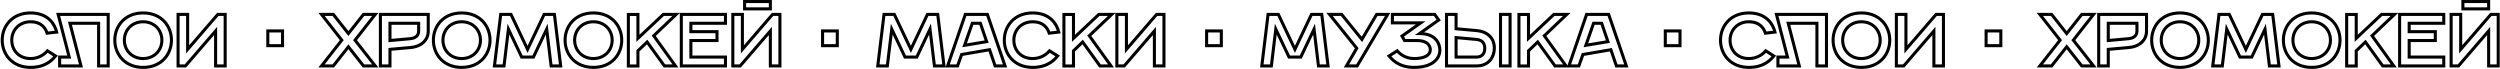 <?xml version="1.0" encoding="UTF-8"?> <svg xmlns="http://www.w3.org/2000/svg" width="1631" height="45" viewBox="0 0 1631 45" fill="none"> <path d="M36.239 36.52L36.999 37.171L37.749 36.295L36.776 35.676L36.239 36.52ZM30.959 33.16L31.496 32.316L30.765 31.851L30.2 32.509L30.959 33.16ZM30.72 21.64L29.764 21.934L30.008 22.729L30.834 22.633L30.72 21.64ZM36.959 20.92L37.074 21.913L38.193 21.784L37.932 20.688L36.959 20.92ZM19.919 44.96C25.395 44.96 29.301 43.463 32.038 41.712C34.763 39.97 36.294 37.993 36.999 37.171L35.48 35.869C34.745 36.727 33.396 38.47 30.961 40.028C28.538 41.577 25.004 42.96 19.919 42.96V44.96ZM36.776 35.676L31.496 32.316L30.423 34.004L35.703 37.364L36.776 35.676ZM30.2 32.509C28.856 34.077 25.509 37.2 19.919 37.2V39.2C26.33 39.2 30.183 35.603 31.719 33.811L30.2 32.509ZM19.919 37.2C13.045 37.2 8.679 32.381 8.679 26.2H6.679C6.679 33.459 11.914 39.2 19.919 39.2V37.2ZM8.679 26.2C8.679 20.032 13.272 15.2 19.919 15.2V13.2C12.167 13.2 6.679 18.928 6.679 26.2H8.679ZM19.919 15.2C23.303 15.2 25.522 16.208 27.001 17.503C28.498 18.813 29.319 20.488 29.764 21.934L31.675 21.346C31.16 19.672 30.181 17.627 28.318 15.997C26.437 14.352 23.736 13.2 19.919 13.2V15.2ZM30.834 22.633L37.074 21.913L36.845 19.927L30.605 20.647L30.834 22.633ZM37.932 20.688C37.299 18.027 35.839 14.714 32.992 12.059C30.124 9.384 25.915 7.44 19.919 7.44V9.44C25.444 9.44 29.155 11.216 31.628 13.521C34.12 15.846 35.42 18.773 35.987 21.152L37.932 20.688ZM19.919 7.44C13.664 7.44 8.775 9.699 5.453 13.213C2.142 16.715 0.439 21.407 0.439 26.2H2.439C2.439 21.873 3.977 17.685 6.906 14.587C9.824 11.501 14.175 9.44 19.919 9.44V7.44ZM0.439 26.2C0.439 30.993 2.142 35.685 5.453 39.187C8.775 42.701 13.664 44.96 19.919 44.96V42.96C14.175 42.96 9.824 40.899 6.906 37.813C3.977 34.715 2.439 30.527 2.439 26.2H0.439ZM38.904 43H37.904V44H38.904V43ZM52.824 43V44H54.115L53.792 42.75L52.824 43ZM45.624 15.16V14.16H44.332L44.656 15.41L45.624 15.16ZM64.344 15.16H65.344V14.16H64.344V15.16ZM64.344 43H63.344V44H64.344V43ZM70.584 43V44H71.584V43H70.584ZM70.584 9.4H71.584V8.4H70.584V9.4ZM37.944 9.4V8.4H36.652L36.976 9.65L37.944 9.4ZM45.144 37.24V38.24H46.435L46.112 36.99L45.144 37.24ZM38.904 37.24V36.24H37.904V37.24H38.904ZM38.904 44H52.824V42H38.904V44ZM53.792 42.75L46.592 14.91L44.656 15.41L51.856 43.25L53.792 42.75ZM45.624 16.16H64.344V14.16H45.624V16.16ZM63.344 15.16V43H65.344V15.16H63.344ZM64.344 44H70.584V42H64.344V44ZM71.584 43V9.4H69.584V43H71.584ZM70.584 8.4H37.944V10.4H70.584V8.4ZM36.976 9.65L44.176 37.49L46.112 36.99L38.912 9.15L36.976 9.65ZM45.144 36.24H38.904V38.24H45.144V36.24ZM37.904 37.24V43H39.904V37.24H37.904ZM93.373 44.96C99.628 44.96 104.517 42.701 107.839 39.187C111.149 35.685 112.852 30.993 112.852 26.2H110.852C110.852 30.527 109.315 34.715 106.385 37.813C103.467 40.899 99.117 42.96 93.373 42.96V44.96ZM112.852 26.2C112.852 21.407 111.149 16.715 107.839 13.213C104.517 9.699 99.628 7.44 93.373 7.44V9.44C99.117 9.44 103.467 11.501 106.385 14.587C109.315 17.685 110.852 21.873 110.852 26.2H112.852ZM93.373 7.44C87.117 7.44 82.228 9.699 78.906 13.213C75.595 16.715 73.892 21.407 73.892 26.2H75.892C75.892 21.873 77.43 17.685 80.359 14.587C83.277 11.501 87.628 9.44 93.373 9.44V7.44ZM73.892 26.2C73.892 30.993 75.595 35.685 78.906 39.187C82.228 42.701 87.117 44.96 93.373 44.96V42.96C87.628 42.96 83.277 40.899 80.359 37.813C77.43 34.715 75.892 30.527 75.892 26.2H73.892ZM93.373 37.2C86.725 37.2 82.133 32.368 82.133 26.2H80.133C80.133 33.472 85.62 39.2 93.373 39.2V37.2ZM82.133 26.2C82.133 20.032 86.725 15.2 93.373 15.2V13.2C85.62 13.2 80.133 18.928 80.133 26.2H82.133ZM93.373 15.2C100.02 15.2 104.612 20.032 104.612 26.2H106.612C106.612 18.928 101.124 13.2 93.373 13.2V15.2ZM104.612 26.2C104.612 32.368 100.02 37.2 93.373 37.2V39.2C101.124 39.2 106.612 33.472 106.612 26.2H104.612ZM116.176 43H115.176V44H116.176V43ZM120.976 43V44H121.434L121.733 43.653L120.976 43ZM140.656 20.2H141.656V17.511L139.899 19.547L140.656 20.2ZM140.656 43H139.656V44H140.656V43ZM146.896 43V44H147.896V43H146.896ZM146.896 9.4H147.896V8.4H146.896V9.4ZM142.096 9.4V8.4H141.638L141.339 8.747L142.096 9.4ZM122.416 32.2H121.416V34.889L123.173 32.853L122.416 32.2ZM122.416 9.4H123.416V8.4H122.416V9.4ZM116.176 9.4V8.4H115.176V9.4H116.176ZM116.176 44H120.976V42H116.176V44ZM121.733 43.653L141.413 20.853L139.899 19.547L120.219 42.347L121.733 43.653ZM139.656 20.2V43H141.656V20.2H139.656ZM140.656 44H146.896V42H140.656V44ZM147.896 43V9.4H145.896V43H147.896ZM146.896 8.4H142.096V10.4H146.896V8.4ZM141.339 8.747L121.659 31.547L123.173 32.853L142.853 10.053L141.339 8.747ZM123.416 32.2V9.4H121.416V32.2H123.416ZM122.416 8.4H116.176V10.4H122.416V8.4ZM115.176 9.4V43H117.176V9.4H115.176ZM174.725 29.8H173.725V30.8H174.725V29.8ZM184.325 29.8V30.8H185.325V29.8H184.325ZM184.325 20.2H185.325V19.2H184.325V20.2ZM174.725 20.2V19.2H173.725V20.2H174.725ZM174.725 30.8H184.325V28.8H174.725V30.8ZM185.325 29.8V20.2H183.325V29.8H185.325ZM184.325 19.2H174.725V21.2H184.325V19.2ZM173.725 20.2V29.8H175.725V20.2H173.725ZM209.776 43L208.99 42.382L207.718 44H209.776V43ZM217.456 43V44H217.941L218.241 43.619L217.456 43ZM227.296 30.52L228.081 29.901L227.296 28.905L226.511 29.901L227.296 30.52ZM237.136 43L236.351 43.619L236.651 44H237.136V43ZM244.816 43V44H246.873L245.602 42.382L244.816 43ZM231.616 26.2L230.83 25.582L230.344 26.2L230.83 26.818L231.616 26.2ZM244.816 9.4L245.602 10.018L246.873 8.4H244.816V9.4ZM237.136 9.4V8.4H236.651L236.351 8.781L237.136 9.4ZM227.296 21.88L226.511 22.499L227.296 23.495L228.081 22.499L227.296 21.88ZM217.456 9.4L218.241 8.781L217.941 8.4H217.456V9.4ZM209.776 9.4V8.4H207.718L208.99 10.018L209.776 9.4ZM222.976 26.2L223.762 26.818L224.248 26.2L223.762 25.582L222.976 26.2ZM209.776 44H217.456V42H209.776V44ZM218.241 43.619L228.081 31.139L226.511 29.901L216.671 42.381L218.241 43.619ZM226.511 31.139L236.351 43.619L237.921 42.381L228.081 29.901L226.511 31.139ZM237.136 44H244.816V42H237.136V44ZM245.602 42.382L232.402 25.582L230.83 26.818L244.03 43.618L245.602 42.382ZM232.402 26.818L245.602 10.018L244.03 8.782L230.83 25.582L232.402 26.818ZM244.816 8.4H237.136V10.4H244.816V8.4ZM236.351 8.781L226.511 21.261L228.081 22.499L237.921 10.019L236.351 8.781ZM228.081 21.261L218.241 8.781L216.671 10.019L226.511 22.499L228.081 21.261ZM217.456 8.4H209.776V10.4H217.456V8.4ZM208.99 10.018L222.19 26.818L223.762 25.582L210.562 8.782L208.99 10.018ZM222.19 25.582L208.99 42.382L210.562 43.618L223.762 26.818L222.19 25.582ZM248.176 43H247.176V44H248.176V43ZM254.416 43V44H255.416V43H254.416ZM254.416 32.2L254.327 31.204L253.416 31.285V32.2H254.416ZM267.856 31L267.77 30.004L267.767 30.004L267.856 31ZM279.376 9.4H280.376V8.4H279.376V9.4ZM248.176 9.4V8.4H247.176V9.4H248.176ZM254.416 26.44H253.416V27.535L254.506 27.436L254.416 26.44ZM254.416 15.16V14.16H253.416V15.16H254.416ZM273.136 15.16H274.136V14.16H273.136V15.16ZM267.616 25.24L267.706 26.236L267.616 25.24ZM248.176 44H254.416V42H248.176V44ZM255.416 43V32.2H253.416V43H255.416ZM254.505 33.196L267.945 31.996L267.767 30.004L254.327 31.204L254.505 33.196ZM267.942 31.996C275.526 31.339 280.376 26.603 280.376 20.44H278.376C278.376 25.317 274.586 29.413 267.77 30.004L267.942 31.996ZM280.376 20.44V9.4H278.376V20.44H280.376ZM279.376 8.4H248.176V10.4H279.376V8.4ZM247.176 9.4V43H249.176V9.4H247.176ZM255.416 26.44V15.16H253.416V26.44H255.416ZM254.416 16.16H273.136V14.16H254.416V16.16ZM272.136 15.16V20.2H274.136V15.16H272.136ZM272.136 20.2C272.136 21.687 271.563 22.588 270.77 23.177C269.926 23.804 268.752 24.133 267.525 24.244L267.706 26.236C269.12 26.107 270.706 25.716 271.962 24.783C273.269 23.812 274.136 22.313 274.136 20.2H272.136ZM267.525 24.244L254.325 25.444L254.506 27.436L267.706 26.236L267.525 24.244ZM301.216 44.96C307.471 44.96 312.361 42.701 315.683 39.187C318.993 35.685 320.696 30.993 320.696 26.2H318.696C318.696 30.527 317.159 34.715 314.229 37.813C311.311 40.899 306.961 42.96 301.216 42.96V44.96ZM320.696 26.2C320.696 21.407 318.993 16.715 315.683 13.213C312.361 9.699 307.471 7.44 301.216 7.44V9.44C306.961 9.44 311.311 11.501 314.229 14.587C317.159 17.685 318.696 21.873 318.696 26.2H320.696ZM301.216 7.44C294.961 7.44 290.071 9.699 286.749 13.213C283.439 16.715 281.736 21.407 281.736 26.2H283.736C283.736 21.873 285.273 17.685 288.203 14.587C291.121 11.501 295.471 9.44 301.216 9.44V7.44ZM281.736 26.2C281.736 30.993 283.439 35.685 286.749 39.187C290.071 42.701 294.961 44.96 301.216 44.96V42.96C295.471 42.96 291.121 40.899 288.203 37.813C285.273 34.715 283.736 30.527 283.736 26.2H281.736ZM301.216 37.2C294.568 37.2 289.976 32.368 289.976 26.2H287.976C287.976 33.472 293.464 39.2 301.216 39.2V37.2ZM289.976 26.2C289.976 20.032 294.568 15.2 301.216 15.2V13.2C293.464 13.2 287.976 18.928 287.976 26.2H289.976ZM301.216 15.2C307.864 15.2 312.456 20.032 312.456 26.2H314.456C314.456 18.928 308.968 13.2 301.216 13.2V15.2ZM312.456 26.2C312.456 32.368 307.864 37.2 301.216 37.2V39.2C308.968 39.2 314.456 33.472 314.456 26.2H312.456ZM322.58 43L321.587 42.88L321.451 44H322.58V43ZM328.82 43V44H329.707L329.813 43.119L328.82 43ZM331.7 19L332.603 18.572L331.12 15.44L330.707 18.881L331.7 19ZM340.34 37.24L339.436 37.668L339.707 38.24H340.34V37.24ZM348.02 37.24V38.24H348.652L348.923 37.668L348.02 37.24ZM356.66 19L357.653 18.881L357.24 15.44L355.756 18.572L356.66 19ZM359.54 43L358.547 43.119L358.652 44H359.54V43ZM365.78 43V44H366.908L366.772 42.88L365.78 43ZM361.7 9.4L362.692 9.279L362.586 8.4H361.7V9.4ZM354.98 9.4V8.4H354.347L354.076 8.972L354.98 9.4ZM344.18 32.2L343.276 32.628L344.18 34.536L345.083 32.628L344.18 32.2ZM333.38 9.4L334.283 8.972L334.012 8.4H333.38V9.4ZM326.66 9.4V8.4H325.774L325.667 9.279L326.66 9.4ZM322.58 44H328.82V42H322.58V44ZM329.813 43.119L332.693 19.119L330.707 18.881L327.827 42.881L329.813 43.119ZM330.796 19.428L339.436 37.668L341.243 36.812L332.603 18.572L330.796 19.428ZM340.34 38.24H348.02V36.24H340.34V38.24ZM348.923 37.668L357.563 19.428L355.756 18.572L347.116 36.812L348.923 37.668ZM355.667 19.119L358.547 43.119L360.533 42.881L357.653 18.881L355.667 19.119ZM359.54 44H365.78V42H359.54V44ZM366.772 42.88L362.692 9.279L360.707 9.521L364.787 43.12L366.772 42.88ZM361.7 8.4H354.98V10.4H361.7V8.4ZM354.076 8.972L343.276 31.772L345.083 32.628L355.883 9.828L354.076 8.972ZM345.083 31.772L334.283 8.972L332.476 9.828L343.276 32.628L345.083 31.772ZM333.38 8.4H326.66V10.4H333.38V8.4ZM325.667 9.279L321.587 42.88L323.572 43.12L327.652 9.521L325.667 9.279ZM387.138 44.96C393.393 44.96 398.282 42.701 401.604 39.187C404.915 35.685 406.618 30.993 406.618 26.2H404.618C404.618 30.527 403.08 34.715 400.151 37.813C397.233 40.899 392.882 42.96 387.138 42.96V44.96ZM406.618 26.2C406.618 21.407 404.915 16.715 401.604 13.213C398.282 9.699 393.393 7.44 387.138 7.44V9.44C392.882 9.44 397.233 11.501 400.151 14.587C403.08 17.685 404.618 21.873 404.618 26.2H406.618ZM387.138 7.44C380.882 7.44 375.993 9.699 372.671 13.213C369.36 16.715 367.658 21.407 367.658 26.2H369.658C369.658 21.873 371.195 17.685 374.124 14.587C377.042 11.501 381.393 9.44 387.138 9.44V7.44ZM367.658 26.2C367.658 30.993 369.36 35.685 372.671 39.187C375.993 42.701 380.882 44.96 387.138 44.96V42.96C381.393 42.96 377.042 40.899 374.124 37.813C371.195 34.715 369.658 30.527 369.658 26.2H367.658ZM387.138 37.2C380.49 37.2 375.898 32.368 375.898 26.2H373.898C373.898 33.472 379.385 39.2 387.138 39.2V37.2ZM375.898 26.2C375.898 20.032 380.49 15.2 387.138 15.2V13.2C379.385 13.2 373.898 18.928 373.898 26.2H375.898ZM387.138 15.2C393.785 15.2 398.378 20.032 398.378 26.2H400.378C400.378 18.928 394.89 13.2 387.138 13.2V15.2ZM398.378 26.2C398.378 32.368 393.785 37.2 387.138 37.2V39.2C394.89 39.2 400.378 33.472 400.378 26.2H398.378ZM409.942 43.048H408.942V44.048H409.942V43.048ZM416.182 43.048V44.048H417.182V43.048H416.182ZM416.182 33.16L415.489 32.439L415.182 32.734V33.16H416.182ZM422.182 27.4L422.992 26.814L422.318 25.883L421.489 26.679L422.182 27.4ZM433.462 43L432.651 43.586L432.951 44H433.462V43ZM440.662 43V44H442.613L441.473 42.416L440.662 43ZM426.502 23.32L425.812 22.595L425.18 23.196L425.69 23.904L426.502 23.32ZM441.142 9.4L441.831 10.125L443.644 8.4H441.142V9.4ZM432.742 9.4V8.4H432.345L432.056 8.672L432.742 9.4ZM416.182 25H415.182V27.316L416.867 25.728L416.182 25ZM416.182 9.448H417.182V8.448H416.182V9.448ZM409.942 9.448V8.448H408.942V9.448H409.942ZM409.942 44.048H416.182V42.048H409.942V44.048ZM417.182 43.048V33.16H415.182V43.048H417.182ZM416.874 33.881L422.874 28.121L421.489 26.679L415.489 32.439L416.874 33.881ZM421.371 27.986L432.651 43.586L434.272 42.414L422.992 26.814L421.371 27.986ZM433.462 44H440.662V42H433.462V44ZM441.473 42.416L427.313 22.736L425.69 23.904L439.85 43.584L441.473 42.416ZM427.191 24.045L441.831 10.125L440.452 8.675L425.812 22.595L427.191 24.045ZM441.142 8.4H432.742V10.4H441.142V8.4ZM432.056 8.672L415.496 24.272L416.867 25.728L433.427 10.128L432.056 8.672ZM417.182 25V9.448H415.182V25H417.182ZM416.182 8.448H409.942V10.448H416.182V8.448ZM408.942 9.448V43.048H410.942V9.448H408.942ZM444.488 43H443.488V44H444.488V43ZM473.288 43V44H474.288V43H473.288ZM473.288 37.24H474.288V36.24H473.288V37.24ZM450.728 37.24H449.728V38.24H450.728V37.24ZM450.728 26.44V25.44H449.728V26.44H450.728ZM467.768 26.44V27.44H468.768V26.44H467.768ZM467.768 20.68H468.768V19.68H467.768V20.68ZM450.728 20.68H449.728V21.68H450.728V20.68ZM450.728 15.16V14.16H449.728V15.16H450.728ZM473.288 15.16V16.16H474.288V15.16H473.288ZM473.288 9.4H474.288V8.4H473.288V9.4ZM444.488 9.4V8.4H443.488V9.4H444.488ZM444.488 44H473.288V42H444.488V44ZM474.288 43V37.24H472.288V43H474.288ZM473.288 36.24H450.728V38.24H473.288V36.24ZM451.728 37.24V26.44H449.728V37.24H451.728ZM450.728 27.44H467.768V25.44H450.728V27.44ZM468.768 26.44V20.68H466.768V26.44H468.768ZM467.768 19.68H450.728V21.68H467.768V19.68ZM451.728 20.68V15.16H449.728V20.68H451.728ZM450.728 16.16H473.288V14.16H450.728V16.16ZM474.288 15.16V9.4H472.288V15.16H474.288ZM473.288 8.4H444.488V10.4H473.288V8.4ZM443.488 9.4V43H445.488V9.4H443.488ZM485.778 5.8H484.778V6.8H485.778V5.8ZM502.578 5.8V6.8H503.578V5.8H502.578ZM502.578 1H503.578V0H502.578V1ZM485.778 1V0H484.778V1H485.778ZM478.098 43H477.098V44H478.098V43ZM482.898 43V44H483.356L483.655 43.653L482.898 43ZM502.578 20.2H503.578V17.511L501.821 19.547L502.578 20.2ZM502.578 43H501.578V44H502.578V43ZM508.818 43V44H509.818V43H508.818ZM508.818 9.4H509.818V8.4H508.818V9.4ZM504.018 9.4V8.4H503.56L503.261 8.747L504.018 9.4ZM484.338 32.2H483.338V34.889L485.095 32.853L484.338 32.2ZM484.338 9.4H485.338V8.4H484.338V9.4ZM478.098 9.4V8.4H477.098V9.4H478.098ZM485.778 6.8H502.578V4.8H485.778V6.8ZM503.578 5.8V1H501.578V5.8H503.578ZM502.578 0H485.778V2H502.578V0ZM484.778 1V5.8H486.778V1H484.778ZM478.098 44H482.898V42H478.098V44ZM483.655 43.653L503.335 20.853L501.821 19.547L482.141 42.347L483.655 43.653ZM501.578 20.2V43H503.578V20.2H501.578ZM502.578 44H508.818V42H502.578V44ZM509.818 43V9.4H507.818V43H509.818ZM508.818 8.4H504.018V10.4H508.818V8.4ZM503.261 8.747L483.581 31.547L485.095 32.853L504.775 10.053L503.261 8.747ZM485.338 32.2V9.4H483.338V32.2H485.338ZM484.338 8.4H478.098V10.4H484.338V8.4ZM477.098 9.4V43H479.098V9.4H477.098ZM536.647 29.8H535.647V30.8H536.647V29.8ZM546.247 29.8V30.8H547.247V29.8H546.247ZM546.247 20.2H547.247V19.2H546.247V20.2ZM536.647 20.2V19.2H535.647V20.2H536.647ZM536.647 30.8H546.247V28.8H536.647V30.8ZM547.247 29.8V20.2H545.247V29.8H547.247ZM546.247 19.2H536.647V21.2H546.247V19.2ZM535.647 20.2V29.8H537.647V20.2H535.647ZM572.658 43L571.665 42.88L571.529 44H572.658V43ZM578.898 43V44H579.785L579.891 43.119L578.898 43ZM581.778 19L582.681 18.572L581.198 15.44L580.785 18.881L581.778 19ZM590.418 37.24L589.514 37.668L589.785 38.24H590.418V37.24ZM598.098 37.24V38.24H598.731L599.001 37.668L598.098 37.24ZM606.738 19L607.731 18.881L607.318 15.44L605.834 18.572L606.738 19ZM609.618 43L608.625 43.119L608.731 44H609.618V43ZM615.858 43V44H616.987L616.85 42.88L615.858 43ZM611.778 9.4L612.77 9.279L612.664 8.4H611.778V9.4ZM605.058 9.4V8.4H604.425L604.154 8.972L605.058 9.4ZM594.258 32.2L593.354 32.628L594.258 34.536L595.161 32.628L594.258 32.2ZM583.458 9.4L584.361 8.972L584.091 8.4H583.458V9.4ZM576.738 9.4V8.4H575.852L575.745 9.279L576.738 9.4ZM572.658 44H578.898V42H572.658V44ZM579.891 43.119L582.771 19.119L580.785 18.881L577.905 42.881L579.891 43.119ZM580.874 19.428L589.514 37.668L591.321 36.812L582.681 18.572L580.874 19.428ZM590.418 38.24H598.098V36.24H590.418V38.24ZM599.001 37.668L607.641 19.428L605.834 18.572L597.194 36.812L599.001 37.668ZM605.745 19.119L608.625 43.119L610.611 42.881L607.731 18.881L605.745 19.119ZM609.618 44H615.858V42H609.618V44ZM616.85 42.88L612.77 9.279L610.785 9.521L614.865 43.12L616.85 42.88ZM611.778 8.4H605.058V10.4H611.778V8.4ZM604.154 8.972L593.354 31.772L595.161 32.628L605.961 9.828L604.154 8.972ZM595.161 31.772L584.361 8.972L582.554 9.828L593.354 32.628L595.161 31.772ZM583.458 8.4H576.738V10.4H583.458V8.4ZM575.745 9.279L571.665 42.88L573.65 43.12L577.73 9.521L575.745 9.279ZM618.245 43L617.299 42.676L616.845 44H618.245V43ZM624.725 43V44H625.431L625.667 43.334L624.725 43ZM627.365 35.56L627.196 34.574L626.618 34.673L626.422 35.226L627.365 35.56ZM645.605 32.44L646.551 32.117L646.276 31.311L645.436 31.454L645.605 32.44ZM649.205 43L648.258 43.323L648.489 44H649.205V43ZM655.685 43V44H657.085L656.631 42.676L655.685 43ZM644.165 9.4L645.111 9.076L644.879 8.4H644.165V9.4ZM629.765 9.4V8.4H629.05L628.819 9.076L629.765 9.4ZM629.285 29.56L628.341 29.23L627.783 30.824L629.449 30.546L629.285 29.56ZM634.325 15.16V14.16H633.615L633.381 14.83L634.325 15.16ZM639.605 15.16L640.551 14.838L640.321 14.16H639.605V15.16ZM643.685 27.16L643.849 28.146L645.01 27.953L644.631 26.838L643.685 27.16ZM618.245 44H624.725V42H618.245V44ZM625.667 43.334L628.307 35.894L626.422 35.226L623.782 42.666L625.667 43.334ZM627.533 36.546L645.773 33.426L645.436 31.454L627.196 34.574L627.533 36.546ZM644.658 32.763L648.258 43.323L650.151 42.677L646.551 32.117L644.658 32.763ZM649.205 44H655.685V42H649.205V44ZM656.631 42.676L645.111 9.076L643.219 9.724L654.739 43.324L656.631 42.676ZM644.165 8.4H629.765V10.4H644.165V8.4ZM628.819 9.076L617.299 42.676L619.191 43.324L630.711 9.724L628.819 9.076ZM630.228 29.89L635.268 15.49L633.381 14.83L628.341 29.23L630.228 29.89ZM634.325 16.16H639.605V14.16H634.325V16.16ZM638.658 15.482L642.738 27.482L644.631 26.838L640.551 14.838L638.658 15.482ZM643.52 26.174L629.12 28.574L629.449 30.546L643.849 28.146L643.52 26.174ZM690.005 36.52L690.764 37.171L691.514 36.295L690.542 35.676L690.005 36.52ZM684.725 33.16L685.262 32.316L684.53 31.851L683.965 32.509L684.725 33.16ZM684.485 21.64L683.529 21.934L683.773 22.729L684.599 22.633L684.485 21.64ZM690.725 20.92L690.839 21.913L691.958 21.784L691.697 20.688L690.725 20.92ZM673.685 44.96C679.16 44.96 683.066 43.463 685.803 41.712C688.528 39.97 690.059 37.993 690.764 37.171L689.245 35.869C688.51 36.727 687.161 38.47 684.726 40.028C682.303 41.577 678.769 42.96 673.685 42.96V44.96ZM690.542 35.676L685.262 32.316L684.188 34.004L689.468 37.364L690.542 35.676ZM683.965 32.509C682.621 34.077 679.274 37.2 673.685 37.2V39.2C680.095 39.2 683.948 35.603 685.484 33.811L683.965 32.509ZM673.685 37.2C666.81 37.2 662.445 32.381 662.445 26.2H660.445C660.445 33.459 665.679 39.2 673.685 39.2V37.2ZM662.445 26.2C662.445 20.032 667.037 15.2 673.685 15.2V13.2C665.932 13.2 660.445 18.928 660.445 26.2H662.445ZM673.685 15.2C677.068 15.2 679.287 16.208 680.766 17.503C682.263 18.813 683.084 20.488 683.529 21.934L685.44 21.346C684.925 19.672 683.946 17.627 682.083 15.997C680.203 14.352 677.501 13.2 673.685 13.2V15.2ZM684.599 22.633L690.839 21.913L690.61 19.927L684.37 20.647L684.599 22.633ZM691.697 20.688C691.064 18.027 689.604 14.714 686.757 12.059C683.889 9.384 679.68 7.44 673.685 7.44V9.44C679.209 9.44 682.92 11.216 685.393 13.521C687.885 15.846 689.185 18.773 689.752 21.152L691.697 20.688ZM673.685 7.44C667.429 7.44 662.54 9.699 659.218 13.213C655.907 16.715 654.205 21.407 654.205 26.2H656.205C656.205 21.873 657.742 17.685 660.671 14.587C663.589 11.501 667.94 9.44 673.685 9.44V7.44ZM654.205 26.2C654.205 30.993 655.907 35.685 659.218 39.187C662.54 42.701 667.429 44.96 673.685 44.96V42.96C667.94 42.96 663.589 40.899 660.671 37.813C657.742 34.715 656.205 30.527 656.205 26.2H654.205ZM694.098 43.048H693.098V44.048H694.098V43.048ZM700.338 43.048V44.048H701.338V43.048H700.338ZM700.338 33.16L699.645 32.439L699.338 32.734V33.16H700.338ZM706.338 27.4L707.148 26.814L706.475 25.883L705.645 26.679L706.338 27.4ZM717.618 43L716.807 43.586L717.107 44H717.618V43ZM724.818 43V44H726.769L725.629 42.416L724.818 43ZM710.658 23.32L709.969 22.595L709.337 23.196L709.846 23.904L710.658 23.32ZM725.298 9.4L725.987 10.125L727.801 8.4H725.298V9.4ZM716.898 9.4V8.4H716.501L716.212 8.672L716.898 9.4ZM700.338 25H699.338V27.316L701.023 25.728L700.338 25ZM700.338 9.448H701.338V8.448H700.338V9.448ZM694.098 9.448V8.448H693.098V9.448H694.098ZM694.098 44.048H700.338V42.048H694.098V44.048ZM701.338 43.048V33.16H699.338V43.048H701.338ZM701.03 33.881L707.03 28.121L705.645 26.679L699.645 32.439L701.03 33.881ZM705.527 27.986L716.807 43.586L718.428 42.414L707.148 26.814L705.527 27.986ZM717.618 44H724.818V42H717.618V44ZM725.629 42.416L711.469 22.736L709.846 23.904L724.006 43.584L725.629 42.416ZM711.347 24.045L725.987 10.125L724.609 8.675L709.969 22.595L711.347 24.045ZM725.298 8.4H716.898V10.4H725.298V8.4ZM716.212 8.672L699.652 24.272L701.023 25.728L717.583 10.128L716.212 8.672ZM701.338 25V9.448H699.338V25H701.338ZM700.338 8.448H694.098V10.448H700.338V8.448ZM693.098 9.448V43.048H695.098V9.448H693.098ZM728.645 43H727.645V44H728.645V43ZM733.445 43V44H733.902L734.202 43.653L733.445 43ZM753.125 20.2H754.125V17.511L752.368 19.547L753.125 20.2ZM753.125 43H752.125V44H753.125V43ZM759.365 43V44H760.365V43H759.365ZM759.365 9.4H760.365V8.4H759.365V9.4ZM754.565 9.4V8.4H754.107L753.808 8.747L754.565 9.4ZM734.885 32.2H733.885V34.889L735.642 32.853L734.885 32.2ZM734.885 9.4H735.885V8.4H734.885V9.4ZM728.645 9.4V8.4H727.645V9.4H728.645ZM728.645 44H733.445V42H728.645V44ZM734.202 43.653L753.882 20.853L752.368 19.547L732.688 42.347L734.202 43.653ZM752.125 20.2V43H754.125V20.2H752.125ZM753.125 44H759.365V42H753.125V44ZM760.365 43V9.4H758.365V43H760.365ZM759.365 8.4H754.565V10.4H759.365V8.4ZM753.808 8.747L734.128 31.547L735.642 32.853L755.322 10.053L753.808 8.747ZM735.885 32.2V9.4H733.885V32.2H735.885ZM734.885 8.4H728.645V10.4H734.885V8.4ZM727.645 9.4V43H729.645V9.4H727.645ZM787.193 29.8H786.193V30.8H787.193V29.8ZM796.793 29.8V30.8H797.793V29.8H796.793ZM796.793 20.2H797.793V19.2H796.793V20.2ZM787.193 20.2V19.2H786.193V20.2H787.193ZM787.193 30.8H796.793V28.8H787.193V30.8ZM797.793 29.8V20.2H795.793V29.8H797.793ZM796.793 19.2H787.193V21.2H796.793V19.2ZM786.193 20.2V29.8H788.193V20.2H786.193ZM823.205 43L822.212 42.88L822.076 44H823.205V43ZM829.445 43V44H830.332L830.438 43.119L829.445 43ZM832.325 19L833.228 18.572L831.745 15.44L831.332 18.881L832.325 19ZM840.965 37.24L840.061 37.668L840.332 38.24H840.965V37.24ZM848.645 37.24V38.24H849.277L849.548 37.668L848.645 37.24ZM857.285 19L858.278 18.881L857.865 15.44L856.381 18.572L857.285 19ZM860.165 43L859.172 43.119L859.277 44H860.165V43ZM866.405 43V44H867.533L867.397 42.88L866.405 43ZM862.325 9.4L863.317 9.279L863.211 8.4H862.325V9.4ZM855.605 9.4V8.4H854.972L854.701 8.972L855.605 9.4ZM844.805 32.2L843.901 32.628L844.805 34.536L845.708 32.628L844.805 32.2ZM834.005 9.4L834.908 8.972L834.637 8.4H834.005V9.4ZM827.285 9.4V8.4H826.399L826.292 9.279L827.285 9.4ZM823.205 44H829.445V42H823.205V44ZM830.438 43.119L833.318 19.119L831.332 18.881L828.452 42.881L830.438 43.119ZM831.421 19.428L840.061 37.668L841.868 36.812L833.228 18.572L831.421 19.428ZM840.965 38.24H848.645V36.24H840.965V38.24ZM849.548 37.668L858.188 19.428L856.381 18.572L847.741 36.812L849.548 37.668ZM856.292 19.119L859.172 43.119L861.158 42.881L858.278 18.881L856.292 19.119ZM860.165 44H866.405V42H860.165V44ZM867.397 42.88L863.317 9.279L861.332 9.521L865.412 43.12L867.397 42.88ZM862.325 8.4H855.605V10.4H862.325V8.4ZM854.701 8.972L843.901 31.772L845.708 32.628L856.508 9.828L854.701 8.972ZM845.708 31.772L834.908 8.972L833.101 9.828L843.901 32.628L845.708 31.772ZM834.005 8.4H827.285V10.4H834.005V8.4ZM826.292 9.279L822.212 42.88L824.197 43.12L828.277 9.521L826.292 9.279ZM885.385 43V44H885.955L886.245 43.51L885.385 43ZM905.305 9.4L906.165 9.91L907.061 8.4H905.305V9.4ZM898.105 9.4V8.4H897.533L897.243 8.893L898.105 9.4ZM888.505 25.72L887.728 26.349L888.635 27.471L889.367 26.227L888.505 25.72ZM875.305 9.4L876.083 8.771L875.783 8.4H875.305V9.4ZM867.385 9.4V8.4H865.298L866.606 10.027L867.385 9.4ZM885.145 31.48L886.009 31.984L886.356 31.39L885.924 30.853L885.145 31.48ZM878.425 43L877.561 42.496L876.684 44H878.425V43ZM886.245 43.51L906.165 9.91L904.445 8.89L884.525 42.49L886.245 43.51ZM905.305 8.4H898.105V10.4H905.305V8.4ZM897.243 8.893L887.643 25.213L889.367 26.227L898.967 9.907L897.243 8.893ZM889.283 25.091L876.083 8.771L874.528 10.029L887.728 26.349L889.283 25.091ZM875.305 8.4H867.385V10.4H875.305V8.4ZM866.606 10.027L884.366 32.107L885.924 30.853L868.164 8.773L866.606 10.027ZM884.281 30.976L877.561 42.496L879.289 43.504L886.009 31.984L884.281 30.976ZM878.425 44H885.385V42H878.425V44ZM911.525 33.16L912.284 32.509L911.719 31.851L910.988 32.316L911.525 33.16ZM906.245 36.52L905.708 35.676L904.735 36.295L905.485 37.171L906.245 36.52ZM926.165 21.88L925.585 21.065L923.049 22.867L926.16 22.88L926.165 21.88ZM938.597 13.048L939.176 13.863L939.991 13.284L939.412 12.469L938.597 13.048ZM936.005 9.4L936.82 8.821L936.521 8.4H936.005V9.4ZM908.405 9.4V8.4H907.405V9.4H908.405ZM908.405 14.92H907.405V15.92H908.405V14.92ZM926.885 14.92L927.461 15.737L930.035 13.92H926.885V14.92ZM914.645 23.56L914.068 22.743L913.319 23.272L913.781 24.064L914.645 23.56ZM916.325 26.44L915.461 26.944L915.75 27.44H916.325V26.44ZM922.565 37.2C916.975 37.2 913.628 34.077 912.284 32.509L910.765 33.811C912.301 35.603 916.154 39.2 922.565 39.2V37.2ZM910.988 32.316L905.708 35.676L906.782 37.364L912.062 34.004L910.988 32.316ZM905.485 37.171C906.19 37.993 907.721 39.97 910.446 41.712C913.183 43.463 917.089 44.96 922.565 44.96V42.96C917.48 42.96 913.946 41.577 911.523 40.028C909.088 38.47 907.739 36.727 907.004 35.869L905.485 37.171ZM922.565 44.96C928.59 44.96 933.028 43.547 935.984 41.273C938.959 38.985 940.365 35.873 940.365 32.68H938.365C938.365 35.247 937.251 37.775 934.765 39.687C932.261 41.614 928.299 42.96 922.565 42.96V44.96ZM940.365 32.68C940.365 30.843 939.845 27.903 937.764 25.399C935.65 22.856 932.046 20.905 926.169 20.88L926.16 22.88C931.563 22.903 934.559 24.672 936.226 26.677C937.924 28.721 938.365 31.157 938.365 32.68H940.365ZM926.744 22.695L939.176 13.863L938.017 12.233L925.585 21.065L926.744 22.695ZM939.412 12.469L936.82 8.821L935.189 9.979L937.781 13.627L939.412 12.469ZM936.005 8.4H908.405V10.4H936.005V8.4ZM907.405 9.4V14.92H909.405V9.4H907.405ZM908.405 15.92H926.885V13.92H908.405V15.92ZM926.308 14.103L914.068 22.743L915.221 24.377L927.461 15.737L926.308 14.103ZM913.781 24.064L915.461 26.944L917.188 25.936L915.508 23.056L913.781 24.064ZM916.325 27.44H924.485V25.44H916.325V27.44ZM924.485 27.44C927.91 27.44 929.787 28.35 930.806 29.346C931.832 30.347 932.125 31.566 932.125 32.44H934.125C934.125 31.154 933.697 29.373 932.203 27.914C930.703 26.45 928.259 25.44 924.485 25.44V27.44ZM932.125 32.44C932.125 33.806 931.429 34.943 929.883 35.794C928.29 36.67 925.841 37.2 922.565 37.2V39.2C926.008 39.2 928.839 38.65 930.847 37.546C932.9 36.417 934.125 34.674 934.125 32.44H932.125ZM978.939 43H977.939V44H978.939V43ZM985.179 43V44H986.179V43H985.179ZM985.179 9.4H986.179V8.4H985.179V9.4ZM978.939 9.4V8.4H977.939V9.4H978.939ZM943.707 43H942.707V44H943.707V43ZM963.387 19.96L963.298 20.956L963.301 20.956L963.387 19.96ZM949.947 18.76H948.947V19.675L949.858 19.756L949.947 18.76ZM949.947 9.4H950.947V8.4H949.947V9.4ZM943.707 9.4V8.4H942.707V9.4H943.707ZM949.947 37.24H948.947V38.24H949.947V37.24ZM949.947 24.52L950.038 23.524L948.947 23.425V24.52H949.947ZM963.147 25.72L963.057 26.716L963.147 25.72ZM978.939 44H985.179V42H978.939V44ZM986.179 43V9.4H984.179V43H986.179ZM985.179 8.4H978.939V10.4H985.179V8.4ZM977.939 9.4V43H979.939V9.4H977.939ZM943.707 44H963.387V42H943.707V44ZM963.387 44C967.485 44 970.647 42.518 972.775 40.124C974.886 37.749 975.907 34.557 975.907 31.24H973.907C973.907 34.163 973.008 36.851 971.28 38.796C969.567 40.722 966.969 42 963.387 42V44ZM975.907 31.24C975.907 27.878 974.737 24.95 972.551 22.784C970.373 20.625 967.257 19.292 963.473 18.964L963.301 20.956C966.718 21.252 969.362 22.439 971.143 24.204C972.917 25.962 973.907 28.363 973.907 31.24H975.907ZM963.476 18.964L950.036 17.764L949.858 19.756L963.298 20.956L963.476 18.964ZM950.947 18.76V9.4H948.947V18.76H950.947ZM949.947 8.4H943.707V10.4H949.947V8.4ZM942.707 9.4V43H944.707V9.4H942.707ZM950.947 37.24V24.52H948.947V37.24H950.947ZM949.857 25.516L963.057 26.716L963.238 24.724L950.038 23.524L949.857 25.516ZM963.057 26.716C964.283 26.827 965.431 27.154 966.259 27.84C967.043 28.49 967.667 29.567 967.667 31.48H969.667C969.667 29.073 968.851 27.39 967.535 26.3C966.263 25.246 964.651 24.853 963.238 24.724L963.057 26.716ZM967.667 31.48C967.667 33.428 967.08 34.565 966.326 35.23C965.548 35.916 964.437 36.24 963.147 36.24V38.24C964.738 38.24 966.387 37.844 967.649 36.73C968.934 35.596 969.667 33.852 969.667 31.48H967.667ZM963.147 36.24H949.947V38.24H963.147V36.24ZM990.957 43.048H989.957V44.048H990.957V43.048ZM997.197 43.048V44.048H998.197V43.048H997.197ZM997.197 33.16L996.505 32.439L996.197 32.734V33.16H997.197ZM1003.2 27.4L1004.01 26.814L1003.33 25.883L1002.51 26.679L1003.2 27.4ZM1014.48 43L1013.67 43.586L1013.97 44H1014.48V43ZM1021.68 43V44H1023.63L1022.49 42.416L1021.68 43ZM1007.52 23.32L1006.83 22.595L1006.2 23.196L1006.71 23.904L1007.52 23.32ZM1022.16 9.4L1022.85 10.125L1024.66 8.4H1022.16V9.4ZM1013.76 9.4V8.4H1013.36L1013.07 8.672L1013.76 9.4ZM997.197 25H996.197V27.316L997.883 25.728L997.197 25ZM997.197 9.448H998.197V8.448H997.197V9.448ZM990.957 9.448V8.448H989.957V9.448H990.957ZM990.957 44.048H997.197V42.048H990.957V44.048ZM998.197 43.048V33.16H996.197V43.048H998.197ZM997.89 33.881L1003.89 28.121L1002.51 26.679L996.505 32.439L997.89 33.881ZM1002.39 27.986L1013.67 43.586L1015.29 42.414L1004.01 26.814L1002.39 27.986ZM1014.48 44H1021.68V42H1014.48V44ZM1022.49 42.416L1008.33 22.736L1006.71 23.904L1020.87 43.584L1022.49 42.416ZM1008.21 24.045L1022.85 10.125L1021.47 8.675L1006.83 22.595L1008.21 24.045ZM1022.16 8.4H1013.76V10.4H1022.16V8.4ZM1013.07 8.672L996.511 24.272L997.883 25.728L1014.44 10.128L1013.07 8.672ZM998.197 25V9.448H996.197V25H998.197ZM997.197 8.448H990.957V10.448H997.197V8.448ZM989.957 9.448V43.048H991.957V9.448H989.957ZM1023.57 43L1022.63 42.676L1022.17 44H1023.57V43ZM1030.05 43V44H1030.76L1031 43.334L1030.05 43ZM1032.69 35.56L1032.53 34.574L1031.95 34.673L1031.75 35.226L1032.69 35.56ZM1050.93 32.44L1051.88 32.117L1051.61 31.311L1050.77 31.454L1050.93 32.44ZM1054.53 43L1053.59 43.323L1053.82 44H1054.53V43ZM1061.01 43V44H1062.41L1061.96 42.676L1061.01 43ZM1049.49 9.4L1050.44 9.076L1050.21 8.4H1049.49V9.4ZM1035.09 9.4V8.4H1034.38L1034.15 9.076L1035.09 9.4ZM1034.61 29.56L1033.67 29.23L1033.11 30.824L1034.78 30.546L1034.61 29.56ZM1039.65 15.16V14.16H1038.94L1038.71 14.83L1039.65 15.16ZM1044.93 15.16L1045.88 14.838L1045.65 14.16H1044.93V15.16ZM1049.01 27.16L1049.18 28.146L1050.34 27.953L1049.96 26.838L1049.01 27.16ZM1023.57 44H1030.05V42H1023.57V44ZM1031 43.334L1033.64 35.894L1031.75 35.226L1029.11 42.666L1031 43.334ZM1032.86 36.546L1051.1 33.426L1050.77 31.454L1032.53 34.574L1032.86 36.546ZM1049.99 32.763L1053.59 43.323L1055.48 42.677L1051.88 32.117L1049.99 32.763ZM1054.53 44H1061.01V42H1054.53V44ZM1061.96 42.676L1050.44 9.076L1048.55 9.724L1060.07 43.324L1061.96 42.676ZM1049.49 8.4H1035.09V10.4H1049.49V8.4ZM1034.15 9.076L1022.63 42.676L1024.52 43.324L1036.04 9.724L1034.15 9.076ZM1035.56 29.89L1040.6 15.49L1038.71 14.83L1033.67 29.23L1035.56 29.89ZM1039.65 16.16H1044.93V14.16H1039.65V16.16ZM1043.99 15.482L1048.07 27.482L1049.96 26.838L1045.88 14.838L1043.99 15.482ZM1048.85 26.174L1034.45 28.574L1034.78 30.546L1049.18 28.146L1048.85 26.174ZM1086.44 29.8H1085.44V30.8H1086.44V29.8ZM1096.04 29.8V30.8H1097.04V29.8H1096.04ZM1096.04 20.2H1097.04V19.2H1096.04V20.2ZM1086.44 20.2V19.2H1085.44V20.2H1086.44ZM1086.44 30.8H1096.04V28.8H1086.44V30.8ZM1097.04 29.8V20.2H1095.04V29.8H1097.04ZM1096.04 19.2H1086.44V21.2H1096.04V19.2ZM1085.44 20.2V29.8H1087.44V20.2H1085.44ZM1157.26 36.52L1158.01 37.171L1158.77 36.295L1157.79 35.676L1157.26 36.52ZM1151.98 33.16L1152.51 32.316L1151.78 31.851L1151.22 32.509L1151.98 33.16ZM1151.74 21.64L1150.78 21.934L1151.02 22.729L1151.85 22.633L1151.74 21.64ZM1157.98 20.92L1158.09 21.913L1159.21 21.784L1158.95 20.688L1157.98 20.92ZM1140.94 44.96C1146.41 44.96 1150.32 43.463 1153.05 41.712C1155.78 39.97 1157.31 37.993 1158.01 37.171L1156.5 35.869C1155.76 36.727 1154.41 38.47 1151.98 40.028C1149.55 41.577 1146.02 42.96 1140.94 42.96V44.96ZM1157.79 35.676L1152.51 32.316L1151.44 34.004L1156.72 37.364L1157.79 35.676ZM1151.22 32.509C1149.87 34.077 1146.52 37.2 1140.94 37.2V39.2C1147.35 39.2 1151.2 35.603 1152.73 33.811L1151.22 32.509ZM1140.94 37.2C1134.06 37.2 1129.7 32.381 1129.7 26.2H1127.7C1127.7 33.459 1132.93 39.2 1140.94 39.2V37.2ZM1129.7 26.2C1129.7 20.032 1134.29 15.2 1140.94 15.2V13.2C1133.18 13.2 1127.7 18.928 1127.7 26.2H1129.7ZM1140.94 15.2C1144.32 15.2 1146.54 16.208 1148.02 17.503C1149.51 18.813 1150.33 20.488 1150.78 21.934L1152.69 21.346C1152.18 19.672 1151.2 17.627 1149.33 15.997C1147.45 14.352 1144.75 13.2 1140.94 13.2V15.2ZM1151.85 22.633L1158.09 21.913L1157.86 19.927L1151.62 20.647L1151.85 22.633ZM1158.95 20.688C1158.31 18.027 1156.86 14.714 1154.01 12.059C1151.14 9.384 1146.93 7.44 1140.94 7.44V9.44C1146.46 9.44 1150.17 11.216 1152.64 13.521C1155.14 15.846 1156.44 18.773 1157 21.152L1158.95 20.688ZM1140.94 7.44C1134.68 7.44 1129.79 9.699 1126.47 13.213C1123.16 16.715 1121.46 21.407 1121.46 26.2H1123.46C1123.46 21.873 1124.99 17.685 1127.92 14.587C1130.84 11.501 1135.19 9.44 1140.94 9.44V7.44ZM1121.46 26.2C1121.46 30.993 1123.16 35.685 1126.47 39.187C1129.79 42.701 1134.68 44.96 1140.94 44.96V42.96C1135.19 42.96 1130.84 40.899 1127.92 37.813C1124.99 34.715 1123.46 30.527 1123.46 26.2H1121.46ZM1159.92 43H1158.92V44H1159.92V43ZM1173.84 43V44H1175.13L1174.81 42.75L1173.84 43ZM1166.64 15.16V14.16H1165.35L1165.67 15.41L1166.64 15.16ZM1185.36 15.16H1186.36V14.16H1185.36V15.16ZM1185.36 43H1184.36V44H1185.36V43ZM1191.6 43V44H1192.6V43H1191.6ZM1191.6 9.4H1192.6V8.4H1191.6V9.4ZM1158.96 9.4V8.4H1157.67L1157.99 9.65L1158.96 9.4ZM1166.16 37.24V38.24H1167.45L1167.13 36.99L1166.16 37.24ZM1159.92 37.24V36.24H1158.92V37.24H1159.92ZM1159.92 44H1173.84V42H1159.92V44ZM1174.81 42.75L1167.61 14.91L1165.67 15.41L1172.87 43.25L1174.81 42.75ZM1166.64 16.16H1185.36V14.16H1166.64V16.16ZM1184.36 15.16V43H1186.36V15.16H1184.36ZM1185.36 44H1191.6V42H1185.36V44ZM1192.6 43V9.4H1190.6V43H1192.6ZM1191.6 8.4H1158.96V10.4H1191.6V8.4ZM1157.99 9.65L1165.19 37.49L1167.13 36.99L1159.93 9.15L1157.99 9.65ZM1166.16 36.24H1159.92V38.24H1166.16V36.24ZM1158.92 37.24V43H1160.92V37.24H1158.92ZM1214.39 44.96C1220.64 44.96 1225.53 42.701 1228.86 39.187C1232.17 35.685 1233.87 30.993 1233.87 26.2H1231.87C1231.87 30.527 1230.33 34.715 1227.4 37.813C1224.48 40.899 1220.13 42.96 1214.39 42.96V44.96ZM1233.87 26.2C1233.87 21.407 1232.17 16.715 1228.86 13.213C1225.53 9.699 1220.64 7.44 1214.39 7.44V9.44C1220.13 9.44 1224.48 11.501 1227.4 14.587C1230.33 17.685 1231.87 21.873 1231.87 26.2H1233.87ZM1214.39 7.44C1208.13 7.44 1203.24 9.699 1199.92 13.213C1196.61 16.715 1194.91 21.407 1194.91 26.2H1196.91C1196.91 21.873 1198.45 17.685 1201.38 14.587C1204.29 11.501 1208.64 9.44 1214.39 9.44V7.44ZM1194.91 26.2C1194.91 30.993 1196.61 35.685 1199.92 39.187C1203.24 42.701 1208.13 44.96 1214.39 44.96V42.96C1208.64 42.96 1204.29 40.899 1201.38 37.813C1198.45 34.715 1196.91 30.527 1196.91 26.2H1194.91ZM1214.39 37.2C1207.74 37.2 1203.15 32.368 1203.15 26.2H1201.15C1201.15 33.472 1206.64 39.2 1214.39 39.2V37.2ZM1203.15 26.2C1203.15 20.032 1207.74 15.2 1214.39 15.2V13.2C1206.64 13.2 1201.15 18.928 1201.15 26.2H1203.15ZM1214.39 15.2C1221.04 15.2 1225.63 20.032 1225.63 26.2H1227.63C1227.63 18.928 1222.14 13.2 1214.39 13.2V15.2ZM1225.63 26.2C1225.63 32.368 1221.04 37.2 1214.39 37.2V39.2C1222.14 39.2 1227.63 33.472 1227.63 26.2H1225.63ZM1237.19 43H1236.19V44H1237.19V43ZM1241.99 43V44H1242.45L1242.75 43.653L1241.99 43ZM1261.67 20.2H1262.67V17.511L1260.92 19.547L1261.67 20.2ZM1261.67 43H1260.67V44H1261.67V43ZM1267.91 43V44H1268.91V43H1267.91ZM1267.91 9.4H1268.91V8.4H1267.91V9.4ZM1263.11 9.4V8.4H1262.65L1262.36 8.747L1263.11 9.4ZM1243.43 32.2H1242.43V34.889L1244.19 32.853L1243.43 32.2ZM1243.43 9.4H1244.43V8.4H1243.43V9.4ZM1237.19 9.4V8.4H1236.19V9.4H1237.19ZM1237.19 44H1241.99V42H1237.19V44ZM1242.75 43.653L1262.43 20.853L1260.92 19.547L1241.24 42.347L1242.75 43.653ZM1260.67 20.2V43H1262.67V20.2H1260.67ZM1261.67 44H1267.91V42H1261.67V44ZM1268.91 43V9.4H1266.91V43H1268.91ZM1267.91 8.4H1263.11V10.4H1267.91V8.4ZM1262.36 8.747L1242.68 31.547L1244.19 32.853L1263.87 10.053L1262.36 8.747ZM1244.43 32.2V9.4H1242.43V32.2H1244.43ZM1243.43 8.4H1237.19V10.4H1243.43V8.4ZM1236.19 9.4V43H1238.19V9.4H1236.19ZM1295.74 29.8H1294.74V30.8H1295.74V29.8ZM1305.34 29.8V30.8H1306.34V29.8H1305.34ZM1305.34 20.2H1306.34V19.2H1305.34V20.2ZM1295.74 20.2V19.2H1294.74V20.2H1295.74ZM1295.74 30.8H1305.34V28.8H1295.74V30.8ZM1306.34 29.8V20.2H1304.34V29.8H1306.34ZM1305.34 19.2H1295.74V21.2H1305.34V19.2ZM1294.74 20.2V29.8H1296.74V20.2H1294.74ZM1330.79 43L1330.01 42.382L1328.74 44H1330.79V43ZM1338.47 43V44H1338.96L1339.26 43.619L1338.47 43ZM1348.31 30.52L1349.1 29.901L1348.31 28.905L1347.53 29.901L1348.31 30.52ZM1358.15 43L1357.37 43.619L1357.67 44H1358.15V43ZM1365.83 43V44H1367.89L1366.62 42.382L1365.83 43ZM1352.63 26.2L1351.85 25.582L1351.36 26.2L1351.85 26.818L1352.63 26.2ZM1365.83 9.4L1366.62 10.018L1367.89 8.4H1365.83V9.4ZM1358.15 9.4V8.4H1357.67L1357.37 8.781L1358.15 9.4ZM1348.31 21.88L1347.53 22.499L1348.31 23.495L1349.1 22.499L1348.31 21.88ZM1338.47 9.4L1339.26 8.781L1338.96 8.4H1338.47V9.4ZM1330.79 9.4V8.4H1328.74L1330.01 10.018L1330.79 9.4ZM1343.99 26.2L1344.78 26.818L1345.26 26.2L1344.78 25.582L1343.99 26.2ZM1330.79 44H1338.47V42H1330.79V44ZM1339.26 43.619L1349.1 31.139L1347.53 29.901L1337.69 42.381L1339.26 43.619ZM1347.53 31.139L1357.37 43.619L1358.94 42.381L1349.1 29.901L1347.53 31.139ZM1358.15 44H1365.83V42H1358.15V44ZM1366.62 42.382L1353.42 25.582L1351.85 26.818L1365.05 43.618L1366.62 42.382ZM1353.42 26.818L1366.62 10.018L1365.05 8.782L1351.85 25.582L1353.42 26.818ZM1365.83 8.4H1358.15V10.4H1365.83V8.4ZM1357.37 8.781L1347.53 21.261L1349.1 22.499L1358.94 10.019L1357.37 8.781ZM1349.1 21.261L1339.26 8.781L1337.69 10.019L1347.53 22.499L1349.1 21.261ZM1338.47 8.4H1330.79V10.4H1338.47V8.4ZM1330.01 10.018L1343.21 26.818L1344.78 25.582L1331.58 8.782L1330.01 10.018ZM1343.21 25.582L1330.01 42.382L1331.58 43.618L1344.78 26.818L1343.21 25.582ZM1369.19 43H1368.19V44H1369.19V43ZM1375.43 43V44H1376.43V43H1375.43ZM1375.43 32.2L1375.34 31.204L1374.43 31.285V32.2H1375.43ZM1388.87 31L1388.79 30.004L1388.78 30.004L1388.87 31ZM1400.39 9.4H1401.39V8.4H1400.39V9.4ZM1369.19 9.4V8.4H1368.19V9.4H1369.19ZM1375.43 26.44H1374.43V27.535L1375.52 27.436L1375.43 26.44ZM1375.43 15.16V14.16H1374.43V15.16H1375.43ZM1394.15 15.16H1395.15V14.16H1394.15V15.16ZM1388.63 25.24L1388.72 26.236L1388.63 25.24ZM1369.19 44H1375.43V42H1369.19V44ZM1376.43 43V32.2H1374.43V43H1376.43ZM1375.52 33.196L1388.96 31.996L1388.78 30.004L1375.34 31.204L1375.52 33.196ZM1388.96 31.996C1396.54 31.339 1401.39 26.603 1401.39 20.44H1399.39C1399.39 25.317 1395.6 29.413 1388.79 30.004L1388.96 31.996ZM1401.39 20.44V9.4H1399.39V20.44H1401.39ZM1400.39 8.4H1369.19V10.4H1400.39V8.4ZM1368.19 9.4V43H1370.19V9.4H1368.19ZM1376.43 26.44V15.16H1374.43V26.44H1376.43ZM1375.43 16.16H1394.15V14.16H1375.43V16.16ZM1393.15 15.16V20.2H1395.15V15.16H1393.15ZM1393.15 20.2C1393.15 21.687 1392.58 22.588 1391.79 23.177C1390.94 23.804 1389.77 24.133 1388.54 24.244L1388.72 26.236C1390.14 26.107 1391.72 25.716 1392.98 24.783C1394.29 23.812 1395.15 22.313 1395.15 20.2H1393.15ZM1388.54 24.244L1375.34 25.444L1375.52 27.436L1388.72 26.236L1388.54 24.244ZM1422.23 44.96C1428.49 44.96 1433.38 42.701 1436.7 39.187C1440.01 35.685 1441.71 30.993 1441.71 26.2H1439.71C1439.71 30.527 1438.18 34.715 1435.25 37.813C1432.33 40.899 1427.98 42.96 1422.23 42.96V44.96ZM1441.71 26.2C1441.71 21.407 1440.01 16.715 1436.7 13.213C1433.38 9.699 1428.49 7.44 1422.23 7.44V9.44C1427.98 9.44 1432.33 11.501 1435.25 14.587C1438.18 17.685 1439.71 21.873 1439.71 26.2H1441.71ZM1422.23 7.44C1415.98 7.44 1411.09 9.699 1407.77 13.213C1404.46 16.715 1402.75 21.407 1402.75 26.2H1404.75C1404.75 21.873 1406.29 17.685 1409.22 14.587C1412.14 11.501 1416.49 9.44 1422.23 9.44V7.44ZM1402.75 26.2C1402.75 30.993 1404.46 35.685 1407.77 39.187C1411.09 42.701 1415.98 44.96 1422.23 44.96V42.96C1416.49 42.96 1412.14 40.899 1409.22 37.813C1406.29 34.715 1404.75 30.527 1404.75 26.2H1402.75ZM1422.23 37.2C1415.58 37.2 1410.99 32.368 1410.99 26.2H1408.99C1408.99 33.472 1414.48 39.2 1422.23 39.2V37.2ZM1410.99 26.2C1410.99 20.032 1415.58 15.2 1422.23 15.2V13.2C1414.48 13.2 1408.99 18.928 1408.99 26.2H1410.99ZM1422.23 15.2C1428.88 15.2 1433.47 20.032 1433.47 26.2H1435.47C1435.47 18.928 1429.98 13.2 1422.23 13.2V15.2ZM1433.47 26.2C1433.47 32.368 1428.88 37.2 1422.23 37.2V39.2C1429.98 39.2 1435.47 33.472 1435.47 26.2H1433.47ZM1443.6 43L1442.6 42.88L1442.47 44H1443.6V43ZM1449.84 43V44H1450.72L1450.83 43.119L1449.84 43ZM1452.72 19L1453.62 18.572L1452.14 15.44L1451.72 18.881L1452.72 19ZM1461.36 37.24L1460.45 37.668L1460.72 38.24H1461.36V37.24ZM1469.04 37.24V38.24H1469.67L1469.94 37.668L1469.04 37.24ZM1477.68 19L1478.67 18.881L1478.26 15.44L1476.77 18.572L1477.68 19ZM1480.56 43L1479.56 43.119L1479.67 44H1480.56V43ZM1486.8 43V44H1487.93L1487.79 42.88L1486.8 43ZM1482.72 9.4L1483.71 9.279L1483.6 8.4H1482.72V9.4ZM1476 9.4V8.4H1475.36L1475.09 8.972L1476 9.4ZM1465.2 32.2L1464.29 32.628L1465.2 34.536L1466.1 32.628L1465.2 32.2ZM1454.4 9.4L1455.3 8.972L1455.03 8.4H1454.4V9.4ZM1447.68 9.4V8.4H1446.79L1446.68 9.279L1447.68 9.4ZM1443.6 44H1449.84V42H1443.6V44ZM1450.83 43.119L1453.71 19.119L1451.72 18.881L1448.84 42.881L1450.83 43.119ZM1451.81 19.428L1460.45 37.668L1462.26 36.812L1453.62 18.572L1451.81 19.428ZM1461.36 38.24H1469.04V36.24H1461.36V38.24ZM1469.94 37.668L1478.58 19.428L1476.77 18.572L1468.13 36.812L1469.94 37.668ZM1476.68 19.119L1479.56 43.119L1481.55 42.881L1478.67 18.881L1476.68 19.119ZM1480.56 44H1486.8V42H1480.56V44ZM1487.79 42.88L1483.71 9.279L1481.72 9.521L1485.8 43.12L1487.79 42.88ZM1482.72 8.4H1476V10.4H1482.72V8.4ZM1475.09 8.972L1464.29 31.772L1466.1 32.628L1476.9 9.828L1475.09 8.972ZM1466.1 31.772L1455.3 8.972L1453.49 9.828L1464.29 32.628L1466.1 31.772ZM1454.4 8.4H1447.68V10.4H1454.4V8.4ZM1446.68 9.279L1442.6 42.88L1444.59 43.12L1448.67 9.521L1446.68 9.279ZM1508.15 44.96C1514.41 44.96 1519.3 42.701 1522.62 39.187C1525.93 35.685 1527.63 30.993 1527.63 26.2H1525.63C1525.63 30.527 1524.1 34.715 1521.17 37.813C1518.25 40.899 1513.9 42.96 1508.15 42.96V44.96ZM1527.63 26.2C1527.63 21.407 1525.93 16.715 1522.62 13.213C1519.3 9.699 1514.41 7.44 1508.15 7.44V9.44C1513.9 9.44 1518.25 11.501 1521.17 14.587C1524.1 17.685 1525.63 21.873 1525.63 26.2H1527.63ZM1508.15 7.44C1501.9 7.44 1497.01 9.699 1493.69 13.213C1490.38 16.715 1488.67 21.407 1488.67 26.2H1490.67C1490.67 21.873 1492.21 17.685 1495.14 14.587C1498.06 11.501 1502.41 9.44 1508.15 9.44V7.44ZM1488.67 26.2C1488.67 30.993 1490.38 35.685 1493.69 39.187C1497.01 42.701 1501.9 44.96 1508.15 44.96V42.96C1502.41 42.96 1498.06 40.899 1495.14 37.813C1492.21 34.715 1490.67 30.527 1490.67 26.2H1488.67ZM1508.15 37.2C1501.51 37.2 1496.91 32.368 1496.91 26.2H1494.91C1494.91 33.472 1500.4 39.2 1508.15 39.2V37.2ZM1496.91 26.2C1496.91 20.032 1501.51 15.2 1508.15 15.2V13.2C1500.4 13.2 1494.91 18.928 1494.91 26.2H1496.91ZM1508.15 15.2C1514.8 15.2 1519.39 20.032 1519.39 26.2H1521.39C1521.39 18.928 1515.91 13.2 1508.15 13.2V15.2ZM1519.39 26.2C1519.39 32.368 1514.8 37.2 1508.15 37.2V39.2C1515.91 39.2 1521.39 33.472 1521.39 26.2H1519.39ZM1530.96 43.048H1529.96V44.048H1530.96V43.048ZM1537.2 43.048V44.048H1538.2V43.048H1537.2ZM1537.2 33.16L1536.51 32.439L1536.2 32.734V33.16H1537.2ZM1543.2 27.4L1544.01 26.814L1543.33 25.883L1542.51 26.679L1543.2 27.4ZM1554.48 43L1553.67 43.586L1553.97 44H1554.48V43ZM1561.68 43V44H1563.63L1562.49 42.416L1561.68 43ZM1547.52 23.32L1546.83 22.595L1546.2 23.196L1546.71 23.904L1547.52 23.32ZM1562.16 9.4L1562.85 10.125L1564.66 8.4H1562.16V9.4ZM1553.76 9.4V8.4H1553.36L1553.07 8.672L1553.76 9.4ZM1537.2 25H1536.2V27.316L1537.88 25.728L1537.2 25ZM1537.2 9.448H1538.2V8.448H1537.2V9.448ZM1530.96 9.448V8.448H1529.96V9.448H1530.96ZM1530.96 44.048H1537.2V42.048H1530.96V44.048ZM1538.2 43.048V33.16H1536.2V43.048H1538.2ZM1537.89 33.881L1543.89 28.121L1542.51 26.679L1536.51 32.439L1537.89 33.881ZM1542.39 27.986L1553.67 43.586L1555.29 42.414L1544.01 26.814L1542.39 27.986ZM1554.48 44H1561.68V42H1554.48V44ZM1562.49 42.416L1548.33 22.736L1546.71 23.904L1560.87 43.584L1562.49 42.416ZM1548.21 24.045L1562.85 10.125L1561.47 8.675L1546.83 22.595L1548.21 24.045ZM1562.16 8.4H1553.76V10.4H1562.16V8.4ZM1553.07 8.672L1536.51 24.272L1537.88 25.728L1554.44 10.128L1553.07 8.672ZM1538.2 25V9.448H1536.2V25H1538.2ZM1537.2 8.448H1530.96V10.448H1537.2V8.448ZM1529.96 9.448V43.048H1531.96V9.448H1529.96ZM1565.51 43H1564.51V44H1565.51V43ZM1594.31 43V44H1595.31V43H1594.31ZM1594.31 37.24H1595.31V36.24H1594.31V37.24ZM1571.75 37.24H1570.75V38.24H1571.75V37.24ZM1571.75 26.44V25.44H1570.75V26.44H1571.75ZM1588.79 26.44V27.44H1589.79V26.44H1588.79ZM1588.79 20.68H1589.79V19.68H1588.79V20.68ZM1571.75 20.68H1570.75V21.68H1571.75V20.68ZM1571.75 15.16V14.16H1570.75V15.16H1571.75ZM1594.31 15.16V16.16H1595.31V15.16H1594.31ZM1594.31 9.4H1595.31V8.4H1594.31V9.4ZM1565.51 9.4V8.4H1564.51V9.4H1565.51ZM1565.51 44H1594.31V42H1565.51V44ZM1595.31 43V37.24H1593.31V43H1595.31ZM1594.31 36.24H1571.75V38.24H1594.31V36.24ZM1572.75 37.24V26.44H1570.75V37.24H1572.75ZM1571.75 27.44H1588.79V25.44H1571.75V27.44ZM1589.79 26.44V20.68H1587.79V26.44H1589.79ZM1588.79 19.68H1571.75V21.68H1588.79V19.68ZM1572.75 20.68V15.16H1570.75V20.68H1572.75ZM1571.75 16.16H1594.31V14.16H1571.75V16.16ZM1595.31 15.16V9.4H1593.31V15.16H1595.31ZM1594.31 8.4H1565.51V10.4H1594.31V8.4ZM1564.51 9.4V43H1566.51V9.4H1564.51ZM1606.79 5.8H1605.79V6.8H1606.79V5.8ZM1623.59 5.8V6.8H1624.59V5.8H1623.59ZM1623.59 1H1624.59V0H1623.59V1ZM1606.79 1V0H1605.79V1H1606.79ZM1599.11 43H1598.11V44H1599.11V43ZM1603.91 43V44H1604.37L1604.67 43.653L1603.91 43ZM1623.59 20.2H1624.59V17.511L1622.84 19.547L1623.59 20.2ZM1623.59 43H1622.59V44H1623.59V43ZM1629.83 43V44H1630.83V43H1629.83ZM1629.83 9.4H1630.83V8.4H1629.83V9.4ZM1625.03 9.4V8.4H1624.58L1624.28 8.747L1625.03 9.4ZM1605.35 32.2H1604.35V34.889L1606.11 32.853L1605.35 32.2ZM1605.35 9.4H1606.35V8.4H1605.35V9.4ZM1599.11 9.4V8.4H1598.11V9.4H1599.11ZM1606.79 6.8H1623.59V4.8H1606.79V6.8ZM1624.59 5.8V1H1622.59V5.8H1624.59ZM1623.59 0H1606.79V2H1623.59V0ZM1605.79 1V5.8H1607.79V1H1605.79ZM1599.11 44H1603.91V42H1599.11V44ZM1604.67 43.653L1624.35 20.853L1622.84 19.547L1603.16 42.347L1604.67 43.653ZM1622.59 20.2V43H1624.59V20.2H1622.59ZM1623.59 44H1629.83V42H1623.59V44ZM1630.83 43V9.4H1628.83V43H1630.83ZM1629.83 8.4H1625.03V10.4H1629.83V8.4ZM1624.28 8.747L1604.6 31.547L1606.11 32.853L1625.79 10.053L1624.28 8.747ZM1606.35 32.2V9.4H1604.35V32.2H1606.35ZM1605.35 8.4H1599.11V10.4H1605.35V8.4ZM1598.11 9.4V43H1600.11V9.4H1598.11Z" fill="black"></path> </svg> 